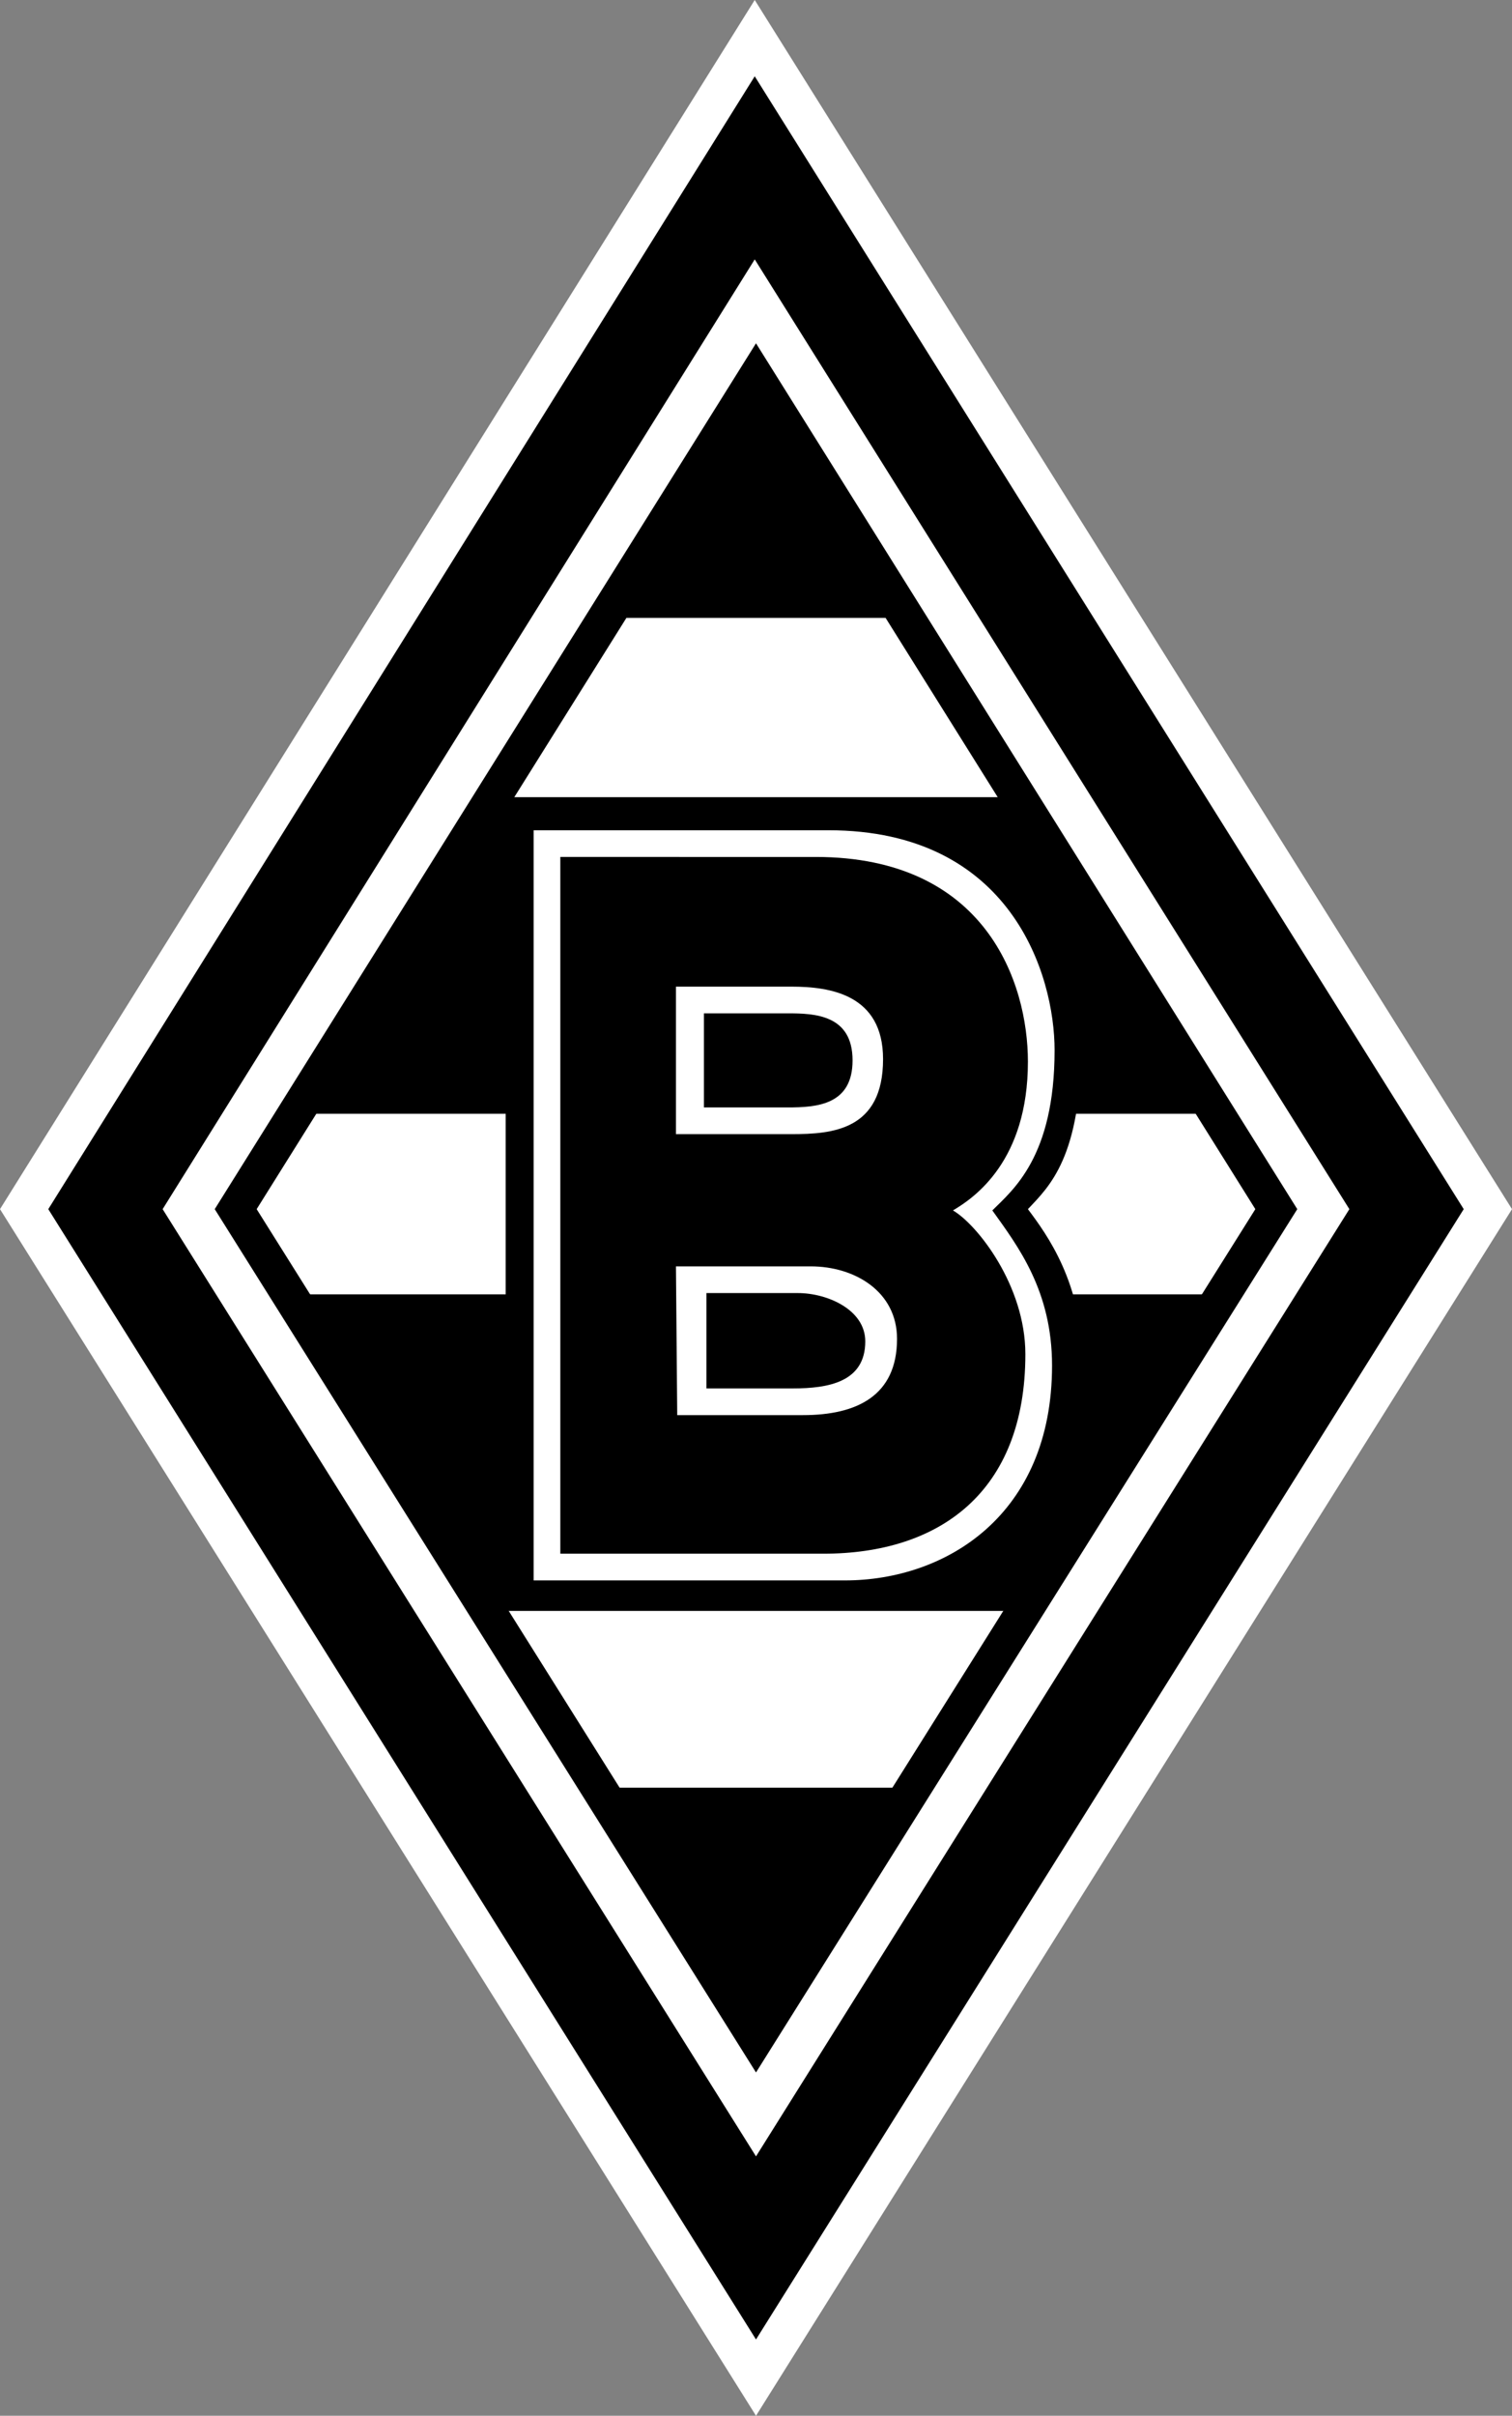 <svg xmlns="http://www.w3.org/2000/svg" viewBox="0 0 119 190">
    <rect x="0" y="0" width="119" height="190" fill="#808080" stroke="none"/>
    <path fill="#FFF" d="M59.4 0L0 95.1 59.5 190 119 95.1z"></path>
    <path d="M59.4 6L3.8 95.1 59.5 184l55.7-88.9z"></path>
    <path fill="#FFF" d="M59.4 20.4L12.8 95.1l46.7 74.5 46.7-74.5z"></path>
    <path d="M59.5 27L16.9 95.1 59.5 163l42.6-67.9z"></path>
    <path fill="#FFF" d="M59.5 32.3L20.2 95.1l39.3 62.6 39.3-62.6z"></path>
    <path d="M59.4 30.9L47.6 48.6h24zm21.3 95.8h-42L23 101.8h72.7zm-41.6-64h41l15 24.9H23.4zm20.3 97.5l-12.2-19.6h25.2z"></path>
    <path d="M39.8 126.4h29.5c8.5 0 15.9-8.1 15.9-19.2 0-6.3-2.8-10.1-4.3-12.1 1.7-1.8 4.2-4.1 4.2-13 0-6.4-5.4-18.8-18-18.8H39.8v63.1z"></path>
    <path fill="#FFF" d="M42 124.3h24.5c7.9 0 16.3-5.1 16.3-16.9 0-5.9-2.7-9.4-4.7-12.2C79.7 93.6 83 91 83 82.6c0-5.9-3.4-17.3-17.8-17.3H42v59z"></path>
    <path d="M44.1 122.2h20.7c9.1 0 15.9-4.8 15.9-15.7 0-5.4-3.8-10.2-5.7-11.3 1.7-1 5.9-3.9 5.9-11.7 0-6.2-3.3-16.1-16.7-16.1H44.1v54.8z"></path>
    <path fill="#FFF" d="M53.2 99.6h10.6c3.5 0 6.8 2 6.8 5.7 0 4.5-3.2 6-7.4 6h-9.9l-.1-11.7zm0-22h9.1c3 0 7.2.6 7.2 5.7 0 5.6-4 5.9-7.2 5.9h-9.1V77.6z"></path>
    <path d="M55.4 79.7H62c2.1 0 5.1.1 5.1 3.7 0 3.5-2.8 3.7-5.1 3.7h-6.6v-7.4zm.2 22h7.2c2.3 0 5.3 1.3 5.3 3.8 0 3.2-2.9 3.7-5.7 3.7h-6.8v-7.5z"></path>
</svg>